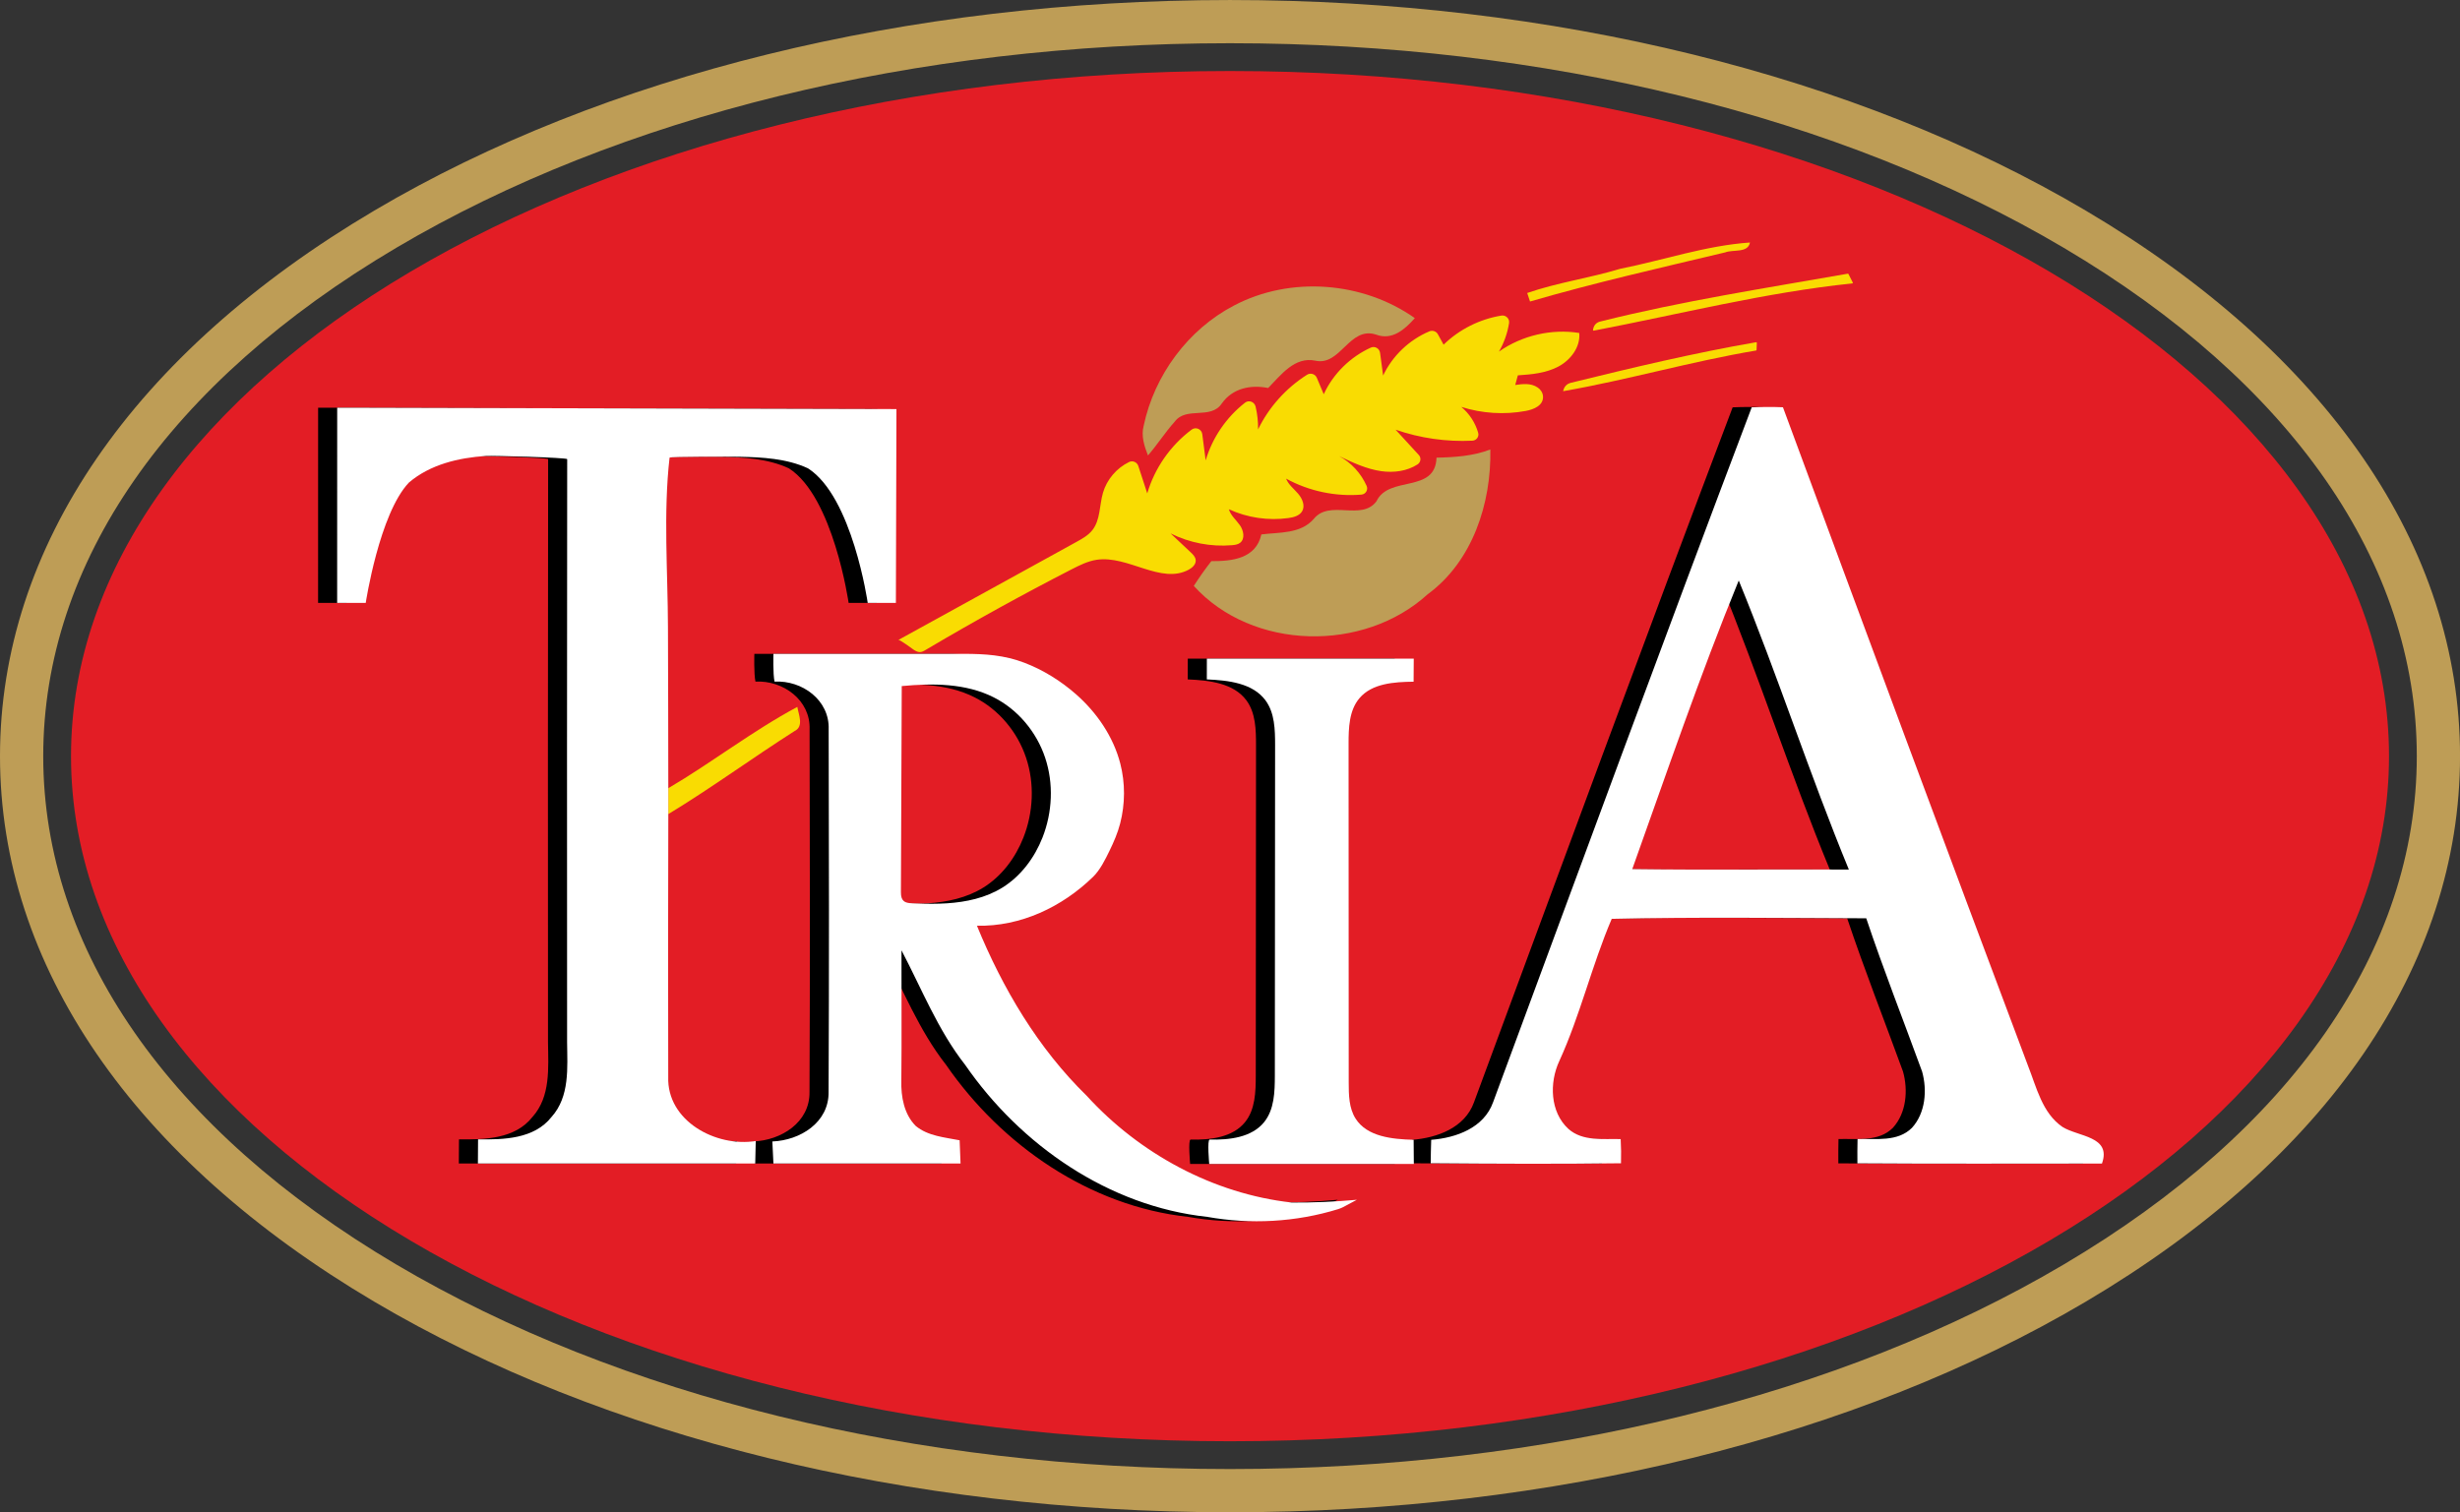 <?xml version="1.0" encoding="UTF-8"?>
<svg xmlns="http://www.w3.org/2000/svg" xmlns:xlink="http://www.w3.org/1999/xlink" width="490.74pt" height="301.76pt" viewBox="0 0 490.74 301.76" version="1.1">
<rect x="0" y="0" width="490.74" height="301.76" fill="#333333" stroke="none"/>
<defs>
<clipPath id="clip1">
  <path d="M 0 0 L 490.738 0 L 490.738 301.762 L 0 301.762 Z M 0 0 "/>
</clipPath>
</defs>
<g id="surface1">
<path style=" stroke:none;fill-rule:nonzero;fill:rgb(89%,11.4%,14.499%);fill-opacity:1;" d="M 476.578 150.883 C 476.578 75.379 373.062 14.172 245.371 14.172 C 117.684 14.172 14.168 75.379 14.168 150.883 C 14.168 226.383 117.684 287.59 245.371 287.59 C 373.062 287.59 476.578 226.383 476.578 150.883 "/>
<path style=" stroke:none;fill-rule:nonzero;fill:rgb(97.6%,86.299%,0.8%);fill-opacity:1;" d="M 319.461 64.102 C 335.656 60.051 352.184 57.504 368.609 54.613 C 368.664 54.602 368.723 54.629 368.746 54.68 C 369.031 55.242 369.316 55.809 369.605 56.371 C 369.648 56.449 369.598 56.547 369.508 56.555 C 352.102 58.355 335.055 62.707 317.938 65.977 C 317.855 65.996 317.77 65.918 317.785 65.828 C 317.926 64.852 318.48 64.277 319.461 64.102 "/>
<path style=" stroke:none;fill-rule:nonzero;fill:rgb(74.5%,61.6%,33.699%);fill-opacity:1;" d="M 246.148 60.977 C 257.406 55.031 271.887 56.156 282.242 63.48 C 280.258 65.715 277.719 67.988 274.504 66.766 C 269.172 65.031 267.438 73.094 262.395 71.969 C 258.234 71.109 255.531 74.844 252.984 77.422 C 249.48 76.723 245.883 77.469 243.73 80.516 C 241.523 83.816 236.656 81.039 234.352 84.129 C 232.43 86.266 230.891 88.715 229.004 90.883 C 228.27 89.004 227.605 86.98 228.152 84.949 C 230.27 74.875 237 65.746 246.148 60.977 "/>
<path style=" stroke:none;fill-rule:nonzero;fill:rgb(74.5%,61.6%,33.699%);fill-opacity:1;" d="M 286.57 91.324 C 290.199 91.246 293.883 91.004 297.305 89.688 C 297.516 100.434 293.758 112.027 284.793 118.59 C 272.031 130.234 249.867 129.824 238.148 116.918 C 239.242 115.215 240.398 113.562 241.645 111.973 C 245.82 111.988 250.543 111.48 251.625 106.641 C 255.23 106.18 259.48 106.57 262.098 103.523 C 265.238 99.629 271.641 104.031 274.594 100.016 C 277.059 94.801 286.328 98.527 286.57 91.324 "/>
<path style=" stroke:none;fill-rule:nonzero;fill:rgb(97.6%,86.299%,0.8%);fill-opacity:1;" d="M 323.172 53.648 C 323.176 53.645 323.18 53.645 323.184 53.645 C 331.82 51.926 340.277 49 349.098 48.391 C 348.688 50.543 345.766 49.742 344.168 50.359 C 331.152 53.465 318.074 56.418 305.223 60.164 C 304.859 59.062 305.023 59.562 304.66 58.465 C 310.68 56.379 317.074 55.496 323.172 53.648 "/>
<path style=" stroke:none;fill-rule:nonzero;fill:rgb(97.6%,86.299%,0.8%);fill-opacity:1;" d="M 287.957 68.738 C 287.965 68.75 287.973 68.766 287.98 68.777 C 291.105 65.719 295.199 63.672 299.516 62.973 C 300.391 62.828 301.176 63.586 301.039 64.461 C 300.727 66.465 300.039 68.41 299.02 70.16 C 303.613 66.93 309.484 65.566 315.039 66.441 C 315.316 69.211 313.352 71.824 310.895 73.137 C 308.438 74.445 305.57 74.719 302.793 74.895 L 302.27 76.82 C 303.789 76.605 305.395 76.398 306.762 77.332 C 307.352 77.73 307.77 78.379 307.812 79.09 C 307.922 80.898 305.996 81.699 304.371 82 C 300.105 82.789 295.645 82.508 291.508 81.195 C 293.113 82.523 294.297 84.348 294.875 86.348 C 295.102 87.125 294.539 87.895 293.73 87.934 C 288.547 88.188 283.312 87.441 278.402 85.742 L 283.031 90.785 C 283.555 91.355 283.43 92.246 282.781 92.668 C 280.719 94.012 278.039 94.371 275.562 94.02 C 272.602 93.602 269.852 92.301 267.148 91.016 C 269.562 92.316 271.508 94.445 272.621 96.949 C 272.973 97.73 272.441 98.625 271.59 98.695 C 266.414 99.121 261.117 98.008 256.562 95.508 C 257.023 96.703 258.105 97.527 258.945 98.496 C 259.781 99.465 260.406 100.887 259.77 102 C 259.238 102.918 258.078 103.227 257.023 103.371 C 253.008 103.93 248.832 103.312 245.145 101.617 C 245.504 102.863 246.59 103.738 247.34 104.801 C 248.09 105.859 248.41 107.523 247.383 108.316 C 246.938 108.66 246.344 108.738 245.781 108.789 C 241.582 109.148 237.281 108.324 233.512 106.434 L 237.535 110.219 C 237.992 110.648 238.48 111.141 238.531 111.766 C 238.598 112.586 237.891 113.262 237.168 113.656 C 231.633 116.695 225.02 110.758 218.777 111.699 C 216.992 111.969 215.344 112.801 213.734 113.625 C 204.059 118.594 194.531 123.848 185.172 129.383 C 183.988 130.082 183.566 130.469 182.352 129.707 C 181.977 129.473 179.492 127.559 179.195 127.707 C 191.039 121.184 202.883 114.664 214.73 108.141 C 215.895 107.496 217.094 106.828 217.914 105.785 C 219.527 103.738 219.309 100.844 220.027 98.34 C 220.793 95.684 222.75 93.406 225.23 92.195 C 225.953 91.84 226.828 92.211 227.078 92.98 L 228.863 98.449 C 230.34 93.406 233.508 88.883 237.707 85.734 C 238.527 85.121 239.703 85.605 239.836 86.621 L 240.516 91.867 C 241.852 87.336 244.652 83.254 248.375 80.348 C 249.141 79.75 250.254 80.188 250.477 81.129 C 250.828 82.617 250.996 84.152 250.969 85.684 C 253.133 81.238 256.562 77.418 260.742 74.777 C 261.438 74.34 262.367 74.625 262.688 75.383 L 264.07 78.664 C 265.953 74.574 269.363 71.223 273.461 69.363 C 274.262 68.996 275.188 69.531 275.305 70.406 L 275.918 74.938 C 277.773 70.996 281.141 67.801 285.152 66.113 C 285.785 65.852 286.516 66.102 286.844 66.703 "/>
<path style=" stroke:none;fill-rule:nonzero;fill:rgb(97.6%,86.299%,0.8%);fill-opacity:1;" d="M 313.426 76.371 C 325.652 73.363 337.906 70.441 350.316 68.289 C 350.398 68.277 350.473 68.336 350.469 68.418 C 350.453 68.824 350.43 69.445 350.414 69.832 C 350.414 69.891 350.367 69.938 350.309 69.945 C 337.363 72.117 324.734 75.809 311.828 78.059 C 312.012 77.141 312.543 76.578 313.426 76.371 "/>
<path style=" stroke:none;fill-rule:nonzero;fill:rgb(97.6%,86.299%,0.8%);fill-opacity:1;" d="M 133.32 157.277 C 142.066 152.137 150.09 145.855 159.059 141.055 C 159.309 142.613 160.418 144.965 158.488 145.887 C 150.023 151.285 141.906 157.242 133.32 162.449 "/>
<g clip-path="url(#clip1)" clip-rule="nonzero">
<path style=" stroke:none;fill-rule:nonzero;fill:rgb(74.5%,61.6%,33.699%);fill-opacity:1;" d="M 245.371 8.625 C 182.637 8.625 123.574 23.121 79.066 49.438 C 33.641 76.301 8.625 112.324 8.625 150.883 C 8.625 189.438 33.641 225.465 79.066 252.324 C 123.574 278.641 182.637 293.137 245.371 293.137 C 308.105 293.137 367.172 278.641 411.68 252.324 C 457.105 225.465 482.121 189.438 482.121 150.883 C 482.121 112.324 457.105 76.301 411.68 49.438 C 367.172 23.121 308.105 8.625 245.371 8.625 M 245.371 301.762 C 181.117 301.762 120.496 286.84 74.676 259.746 C 26.52 231.273 0 192.609 0 150.883 C 0 109.152 26.52 70.488 74.676 42.016 C 120.496 14.922 181.117 0.004 245.371 0.004 C 309.629 0.004 370.25 14.922 416.07 42.016 C 464.227 70.488 490.746 109.152 490.746 150.883 C 490.746 192.609 464.227 231.273 416.07 259.746 C 370.25 286.84 309.629 301.762 245.371 301.762 "/>
</g>
<path style=" stroke:none;fill-rule:nonzero;fill:rgb(0%,0%,0%);fill-opacity:1;" d="M 321.812 173.422 C 328.695 154.156 335.305 134.762 343.055 115.832 C 350.859 134.867 357.172 154.492 365.02 173.512 C 350.617 173.438 336.211 173.617 321.812 173.422 M 407.625 224.867 C 403.574 222.09 402.449 216.918 400.734 212.605 C 384.301 168.879 368.039 125.043 351.871 81.266 C 349.793 81.18 347.719 81.195 345.641 81.281 C 328.188 127.355 311.156 173.695 294.047 219.945 C 292.211 225.062 286.691 227.047 281.703 227.441 C 281.648 229.004 281.617 230.555 281.602 232.121 C 294.25 232.219 306.914 232.289 319.562 232.121 C 319.609 230.508 319.594 228.902 319.5 227.297 C 315.996 227.199 311.934 227.793 309.082 225.27 C 305.395 221.898 305.25 216.035 307.25 211.738 C 311.445 202.543 313.742 192.633 317.715 183.348 C 334.629 182.965 351.566 183.188 368.488 183.238 C 371.934 193.523 375.918 203.629 379.629 213.82 C 380.672 217.547 380.309 222.082 377.609 225.047 C 374.75 227.906 370.414 227.176 366.754 227.285 C 366.715 228.895 366.711 230.516 366.723 232.137 C 382.984 232.25 399.246 232.18 415.516 232.18 C 417.461 226.699 410.828 226.867 407.625 224.867 "/>
<path style=" stroke:none;fill-rule:nonzero;fill:rgb(0%,0%,0%);fill-opacity:1;" d="M 129.5 214.863 C 129.469 197.629 129.445 180.387 129.516 163.145 L 129.516 157.977 C 129.516 147.059 129.473 136.141 129.445 125.227 C 129.418 114.105 128.504 102.363 129.766 91.324 C 129.793 91.074 142.504 91.121 143.684 91.145 C 148.297 91.238 153.133 91.484 157.371 93.449 C 166.258 99.121 169.289 120.297 169.289 120.297 L 174.914 120.297 L 175.027 81.629 L 69.277 81.363 L 63.461 81.363 L 63.453 120.297 L 69.156 120.297 C 69.156 120.297 71.855 102.523 77.766 96.293 C 82.016 92.672 87.668 91.344 93.117 90.98 C 94.402 90.895 109.344 91.305 109.344 91.617 C 109.281 130.406 109.312 169.191 109.32 207.98 C 109.375 213.039 109.879 218.812 106.219 222.879 C 102.758 227.285 96.68 227.422 91.562 227.344 C 91.547 228.934 91.531 232.168 91.531 232.168 L 146.855 232.168 C 146.855 232.168 146.93 229.168 146.953 227.68 C 139.051 228.957 129.195 223.703 129.5 214.863 "/>
<path style=" stroke:none;fill-rule:nonzero;fill:rgb(0%,0%,0%);fill-opacity:1;" d="M 176.445 179.762 C 176.105 179.449 175.914 178.93 175.918 178.062 C 175.973 164.344 176.027 150.621 176.082 136.902 C 182.289 136.316 188.836 136.328 194.406 139.137 C 199.25 141.574 202.977 146.059 204.691 151.203 C 206.41 156.348 206.145 162.09 204.156 167.137 C 202.566 171.172 199.84 174.828 196.156 177.113 C 192.832 179.172 188.941 180 185.078 180.25 C 183.105 180.379 181.125 180.359 179.148 180.281 C 177.98 180.234 177.012 180.281 176.445 179.762 M 266.871 239.406 C 262.543 239.797 258.191 239.984 253.852 239.953 C 238.258 238.207 223.535 230.234 212.984 218.66 C 203.266 209.176 196.207 197.234 191.082 184.723 C 199.82 184.906 208.086 180.973 214.262 174.957 C 215.648 173.605 216.684 171.512 217.516 169.793 C 218.383 168.012 219.16 166.23 219.656 164.305 C 220.656 160.41 220.684 156.262 219.68 152.363 C 218.289 146.988 215.012 142.199 210.844 138.531 C 207.84 135.891 204.316 133.684 200.539 132.242 C 196.539 130.715 192.703 130.469 188.492 130.469 L 150.484 130.469 C 150.484 130.469 150.367 134.449 150.703 136.008 C 156.211 135.715 161.723 139.699 161.504 145.562 C 161.57 169.656 161.602 193.766 161.488 217.867 C 161.586 223.992 155.809 227.551 150.27 227.77 C 150.34 229.086 150.484 232.168 150.484 232.168 L 187.812 232.168 C 187.812 232.168 187.676 228.73 187.629 227.535 C 184.633 226.941 181.316 226.699 178.875 224.676 C 176.531 222.324 175.914 218.824 176 215.633 C 176.09 206.961 176.008 198.301 176.031 189.629 C 180.074 197.34 183.309 205.578 188.73 212.484 C 199.805 228.516 217.375 240.691 237.004 242.812 C 245.672 244.363 254.703 243.875 263.121 241.277 C 263.473 241.168 263.82 241.031 264.148 240.863 "/>
<path style=" stroke:none;fill-rule:nonzero;fill:rgb(0%,0%,0%);fill-opacity:1;" d="M 278.191 136.027 L 278.227 131.422 L 236.949 131.422 C 236.949 131.422 236.945 134.199 236.941 135.57 C 241.234 135.75 246.105 136.301 248.652 139.762 C 250.492 142.262 250.562 145.602 250.562 148.707 C 250.543 170.68 250.527 192.648 250.512 214.621 C 250.508 217.859 250.414 221.375 248.383 223.898 C 245.906 226.977 241.457 227.484 237.512 227.395 C 236.973 227.383 237.418 232.262 237.418 232.262 L 278.238 232.262 C 278.238 232.262 278.211 229.004 278.195 227.438 C 273.91 227.32 268.914 226.828 266.617 223.207 C 265.289 221.113 265.246 218.484 265.246 216.008 C 265.234 193.492 265.227 170.977 265.219 148.465 C 265.215 145.258 265.316 141.758 267.391 139.316 C 269.906 136.352 274.305 136.074 278.191 136.027 "/>
<path style=" stroke:none;fill-rule:nonzero;fill:rgb(100%,100%,100%);fill-opacity:1;" d="M 325.617 173.422 C 332.504 154.156 339.109 134.762 346.859 115.832 C 354.664 134.867 360.977 154.492 368.824 173.512 C 354.422 173.438 340.016 173.617 325.617 173.422 M 411.434 224.867 C 407.379 222.09 406.254 216.918 404.539 212.605 C 388.105 168.879 371.848 125.043 355.676 81.266 C 353.598 81.18 351.523 81.195 349.445 81.281 C 331.992 127.355 314.965 173.695 297.852 219.945 C 296.02 225.062 290.496 227.047 285.508 227.441 C 285.453 229.004 285.422 230.555 285.406 232.121 C 298.059 232.219 310.719 232.289 323.367 232.121 C 323.414 230.508 323.398 228.902 323.305 227.297 C 319.801 227.199 315.738 227.793 312.887 225.27 C 309.199 221.898 309.055 216.035 311.055 211.738 C 315.254 202.543 317.551 192.633 321.52 183.348 C 338.434 182.965 355.371 183.188 372.293 183.238 C 375.738 193.523 379.723 203.629 383.438 213.82 C 384.477 217.547 384.113 222.082 381.414 225.047 C 378.555 227.906 374.219 227.176 370.559 227.285 C 370.52 228.895 370.516 230.516 370.531 232.137 C 386.789 232.25 403.051 232.18 419.316 232.18 C 421.266 226.699 414.633 226.867 411.434 224.867 "/>
<path style=" stroke:none;fill-rule:nonzero;fill:rgb(100%,100%,100%);fill-opacity:1;" d="M 133.305 214.863 C 133.273 197.629 133.254 180.387 133.32 163.145 L 133.32 157.977 C 133.32 147.059 133.277 136.141 133.25 125.227 C 133.223 114.105 132.309 102.363 133.57 91.324 C 133.598 91.074 146.309 91.121 147.488 91.145 C 152.102 91.238 156.938 91.484 161.18 93.449 C 170.062 99.121 173.098 120.297 173.098 120.297 L 178.719 120.297 L 178.832 81.629 L 73.082 81.363 L 67.266 81.363 L 67.258 120.297 L 72.961 120.297 C 72.961 120.297 75.66 102.523 81.57 96.293 C 85.82 92.672 91.473 91.344 96.922 90.98 C 98.207 90.895 113.152 91.305 113.148 91.617 C 113.09 130.406 113.121 169.191 113.129 207.98 C 113.18 213.039 113.684 218.812 110.023 222.879 C 106.562 227.285 100.488 227.422 95.367 227.344 C 95.352 228.934 95.336 232.168 95.336 232.168 L 150.66 232.168 C 150.66 232.168 150.738 229.168 150.762 227.68 C 142.855 228.957 133 223.703 133.305 214.863 "/>
<path style=" stroke:none;fill-rule:nonzero;fill:rgb(100%,100%,100%);fill-opacity:1;" d="M 180.254 179.762 C 179.91 179.449 179.719 178.93 179.723 178.062 C 179.777 164.344 179.832 150.621 179.887 136.902 C 186.098 136.316 192.641 136.328 198.211 139.137 C 203.055 141.574 206.781 146.059 208.496 151.203 C 210.215 156.348 209.949 162.09 207.961 167.137 C 206.371 171.172 203.645 174.828 199.961 177.113 C 196.637 179.172 192.746 180 188.887 180.25 C 186.91 180.379 184.93 180.359 182.953 180.281 C 181.785 180.234 180.816 180.281 180.254 179.762 M 270.676 239.406 C 266.348 239.797 261.996 239.984 257.656 239.953 C 242.062 238.207 227.34 230.234 216.789 218.66 C 207.07 209.176 200.012 197.234 194.887 184.723 C 203.625 184.906 211.891 180.973 218.066 174.957 C 219.453 173.605 220.488 171.512 221.32 169.793 C 222.188 168.012 222.965 166.23 223.461 164.305 C 224.461 160.41 224.488 156.262 223.484 152.363 C 222.094 146.988 218.816 142.199 214.648 138.531 C 211.645 135.891 208.121 133.684 204.344 132.242 C 200.348 130.715 196.512 130.469 192.297 130.469 L 154.289 130.469 C 154.289 130.469 154.176 134.449 154.508 136.008 C 160.016 135.715 165.527 139.699 165.309 145.562 C 165.379 169.656 165.406 193.766 165.293 217.867 C 165.391 223.992 159.613 227.551 154.074 227.77 C 154.145 229.086 154.289 232.168 154.289 232.168 L 191.617 232.168 C 191.617 232.168 191.48 228.73 191.434 227.535 C 188.438 226.941 185.121 226.699 182.68 224.676 C 180.336 222.324 179.723 218.824 179.805 215.633 C 179.895 206.961 179.812 198.301 179.836 189.629 C 183.883 197.34 187.113 205.578 192.535 212.484 C 203.609 228.516 221.18 240.691 240.809 242.812 C 249.477 244.363 258.512 243.875 266.93 241.277 C 267.277 241.168 267.625 241.031 267.953 240.863 "/>
<path style=" stroke:none;fill-rule:nonzero;fill:rgb(100%,100%,100%);fill-opacity:1;" d="M 281.996 136.027 C 282.008 134.492 282.027 131.422 282.027 131.422 L 240.754 131.422 C 240.754 131.422 240.75 134.199 240.746 135.57 C 245.039 135.75 249.914 136.301 252.457 139.762 C 254.297 142.262 254.367 145.602 254.367 148.707 C 254.352 170.68 254.332 192.648 254.316 214.621 C 254.312 217.859 254.219 221.375 252.188 223.898 C 249.711 226.977 245.266 227.484 241.316 227.395 C 240.777 227.383 241.227 232.262 241.227 232.262 L 282.043 232.262 C 282.043 232.262 282.016 229.004 282.004 227.438 C 277.715 227.32 272.719 226.828 270.422 223.207 C 269.094 221.113 269.051 218.484 269.051 216.008 C 269.039 193.492 269.031 170.977 269.023 148.465 C 269.02 145.258 269.121 141.758 271.195 139.316 C 273.715 136.352 278.105 136.074 281.996 136.027 "/>
</g>
</svg>
